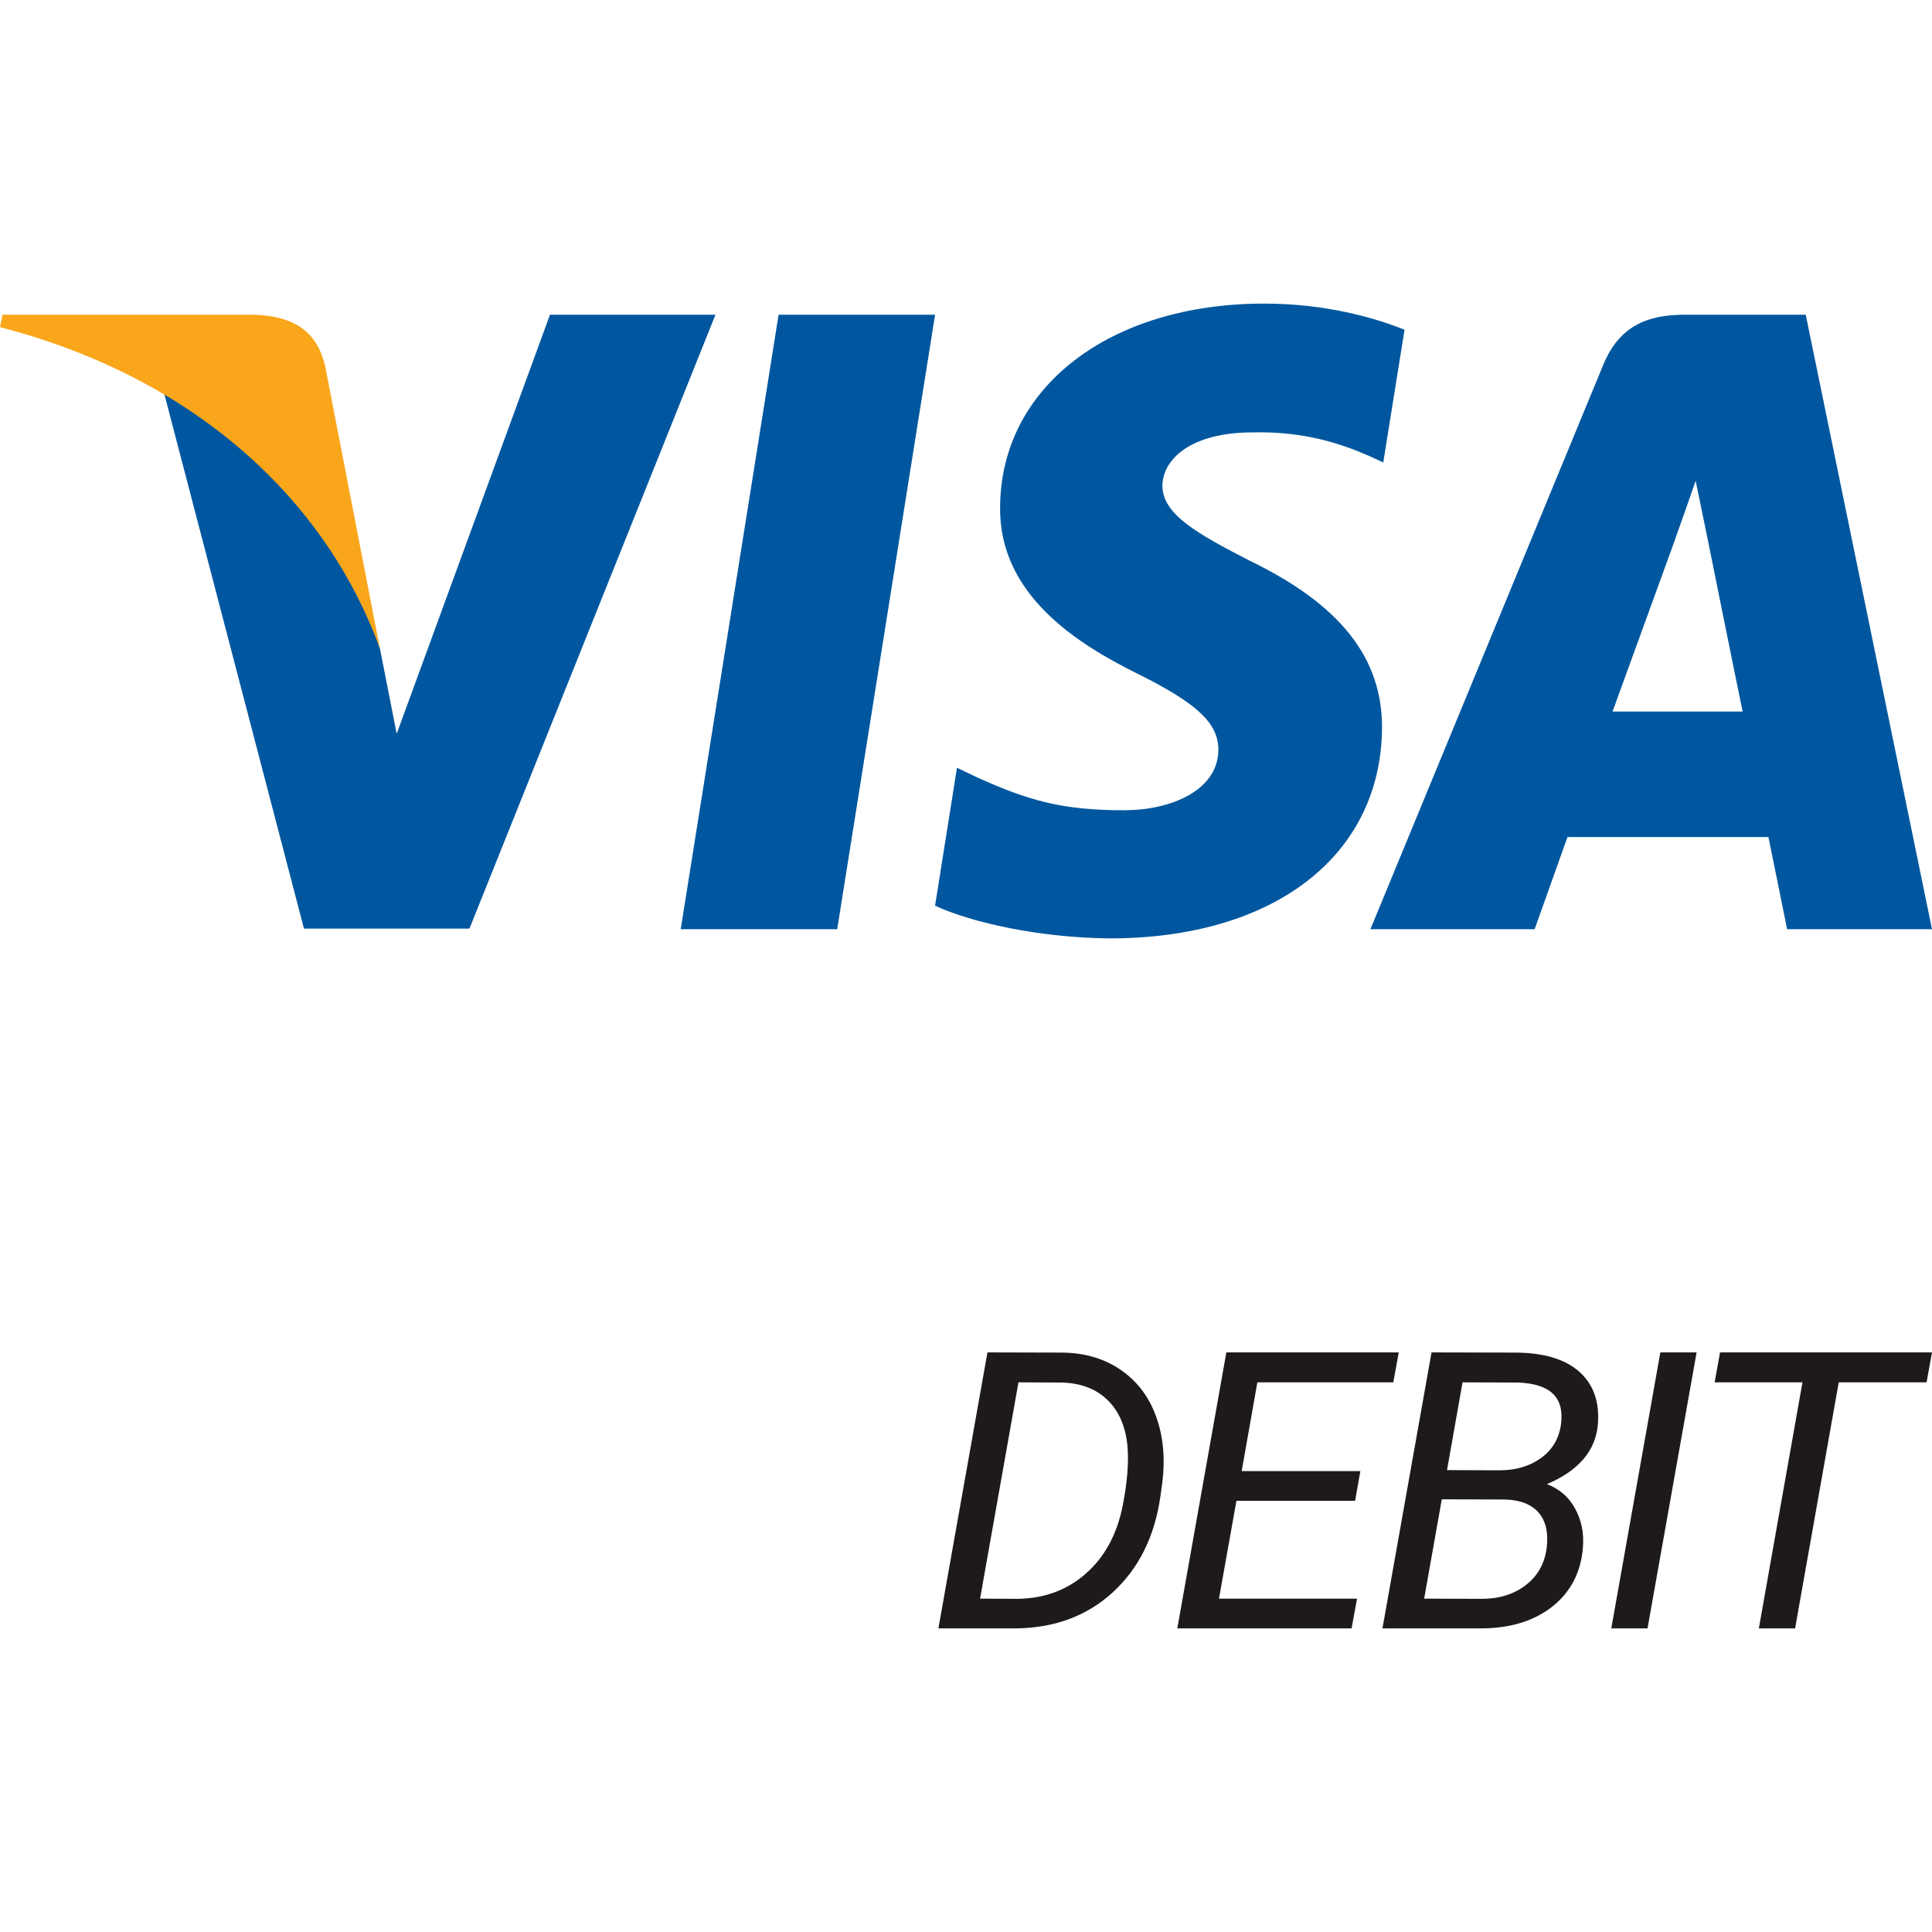 <svg xmlns="http://www.w3.org/2000/svg" width="70" height="70" viewBox="0 0 70 70" fill="none"><path d="M30.333 33.668H24.663L28.21 11.403H33.88L30.333 33.668Z" fill="#00579F"></path><path d="M50.889 11.948C49.771 11.497 47.997 11 45.803 11C40.203 11 36.26 14.032 36.236 18.366C36.189 21.564 39.059 23.34 41.206 24.406C43.399 25.496 44.145 26.207 44.145 27.178C44.123 28.67 42.372 29.357 40.74 29.357C38.476 29.357 37.263 29.003 35.419 28.173L34.673 27.817L33.879 32.815C35.209 33.43 37.659 33.976 40.203 34C46.153 34 50.027 31.015 50.073 26.396C50.095 23.862 48.58 21.92 45.313 20.333C43.33 19.314 42.115 18.627 42.115 17.585C42.138 16.637 43.142 15.667 45.381 15.667C47.224 15.619 48.579 16.069 49.605 16.519L50.118 16.756L50.889 11.948Z" fill="#00579F"></path><path d="M58.426 25.78C58.893 24.501 60.69 19.551 60.69 19.551C60.666 19.598 61.156 18.248 61.436 17.419L61.832 19.338C61.832 19.338 62.906 24.667 63.139 25.78C62.253 25.78 59.546 25.78 58.426 25.78ZM65.425 11.403H61.039C59.687 11.403 58.659 11.806 58.075 13.251L49.653 33.667H55.602C55.602 33.667 56.582 30.919 56.793 30.328C57.445 30.328 63.233 30.328 64.073 30.328C64.236 31.109 64.75 33.667 64.75 33.667H70L65.425 11.403Z" fill="#00579F"></path><path d="M19.927 11.403L14.373 26.585L13.767 23.506C12.74 19.953 9.52 16.093 5.927 14.174L11.013 33.644H17.01L25.923 11.403H19.927Z" fill="#00579F"></path><path d="M9.217 11.403H0.093L0 11.853C7.117 13.701 11.83 18.154 13.766 23.507L11.783 13.275C11.457 11.853 10.453 11.45 9.217 11.403Z" fill="#FAA61A"></path><path d="M34 59L35.777 49L38.433 49.007C39.267 49.007 39.983 49.211 40.583 49.618C41.187 50.026 41.62 50.589 41.882 51.308C42.145 52.022 42.222 52.823 42.114 53.712L42.044 54.213C41.838 55.669 41.26 56.832 40.309 57.702C39.358 58.567 38.164 59 36.726 59H34ZM36.901 50.085L35.51 57.922L36.81 57.929C37.803 57.929 38.644 57.626 39.332 57.022C40.025 56.418 40.475 55.589 40.681 54.536C40.845 53.693 40.901 52.977 40.85 52.386C40.779 51.676 40.538 51.122 40.126 50.724C39.714 50.321 39.161 50.11 38.468 50.092L36.901 50.085Z" fill="#1E1A1B"></path><path d="M49.098 54.378H44.798L44.166 57.922H49.168L48.971 59H42.656L44.433 49H50.679L50.482 50.085H45.557L44.988 53.3H49.288L49.098 54.378Z" fill="#1E1A1B"></path><path d="M50.089 59L51.867 49L54.866 49.007C55.911 49.007 56.693 49.236 57.213 49.694C57.733 50.152 57.96 50.79 57.894 51.61C57.81 52.567 57.194 53.288 56.047 53.773C56.506 53.947 56.847 54.245 57.072 54.666C57.302 55.087 57.395 55.552 57.353 56.06C57.283 56.962 56.913 57.679 56.243 58.21C55.574 58.737 54.707 59 53.644 59H50.089ZM52.239 54.323L51.6 57.922L53.686 57.929C54.323 57.929 54.857 57.761 55.288 57.427C55.719 57.093 55.969 56.642 56.04 56.074C56.105 55.534 56.009 55.113 55.752 54.81C55.494 54.508 55.089 54.348 54.536 54.33L52.239 54.323ZM52.428 53.265L54.332 53.272C54.927 53.272 55.428 53.123 55.836 52.825C56.248 52.528 56.489 52.118 56.559 51.596C56.62 51.111 56.522 50.745 56.264 50.497C56.011 50.25 55.59 50.115 55 50.092L52.991 50.085L52.428 53.265Z" fill="#1E1A1B"></path><path d="M59.693 59H58.38L60.157 49H61.471L59.693 59Z" fill="#1E1A1B"></path><path d="M69.803 50.085H66.621L65.04 59H63.726L65.307 50.085H62.125L62.321 49H70L69.803 50.085Z" fill="#1E1A1B"></path></svg>